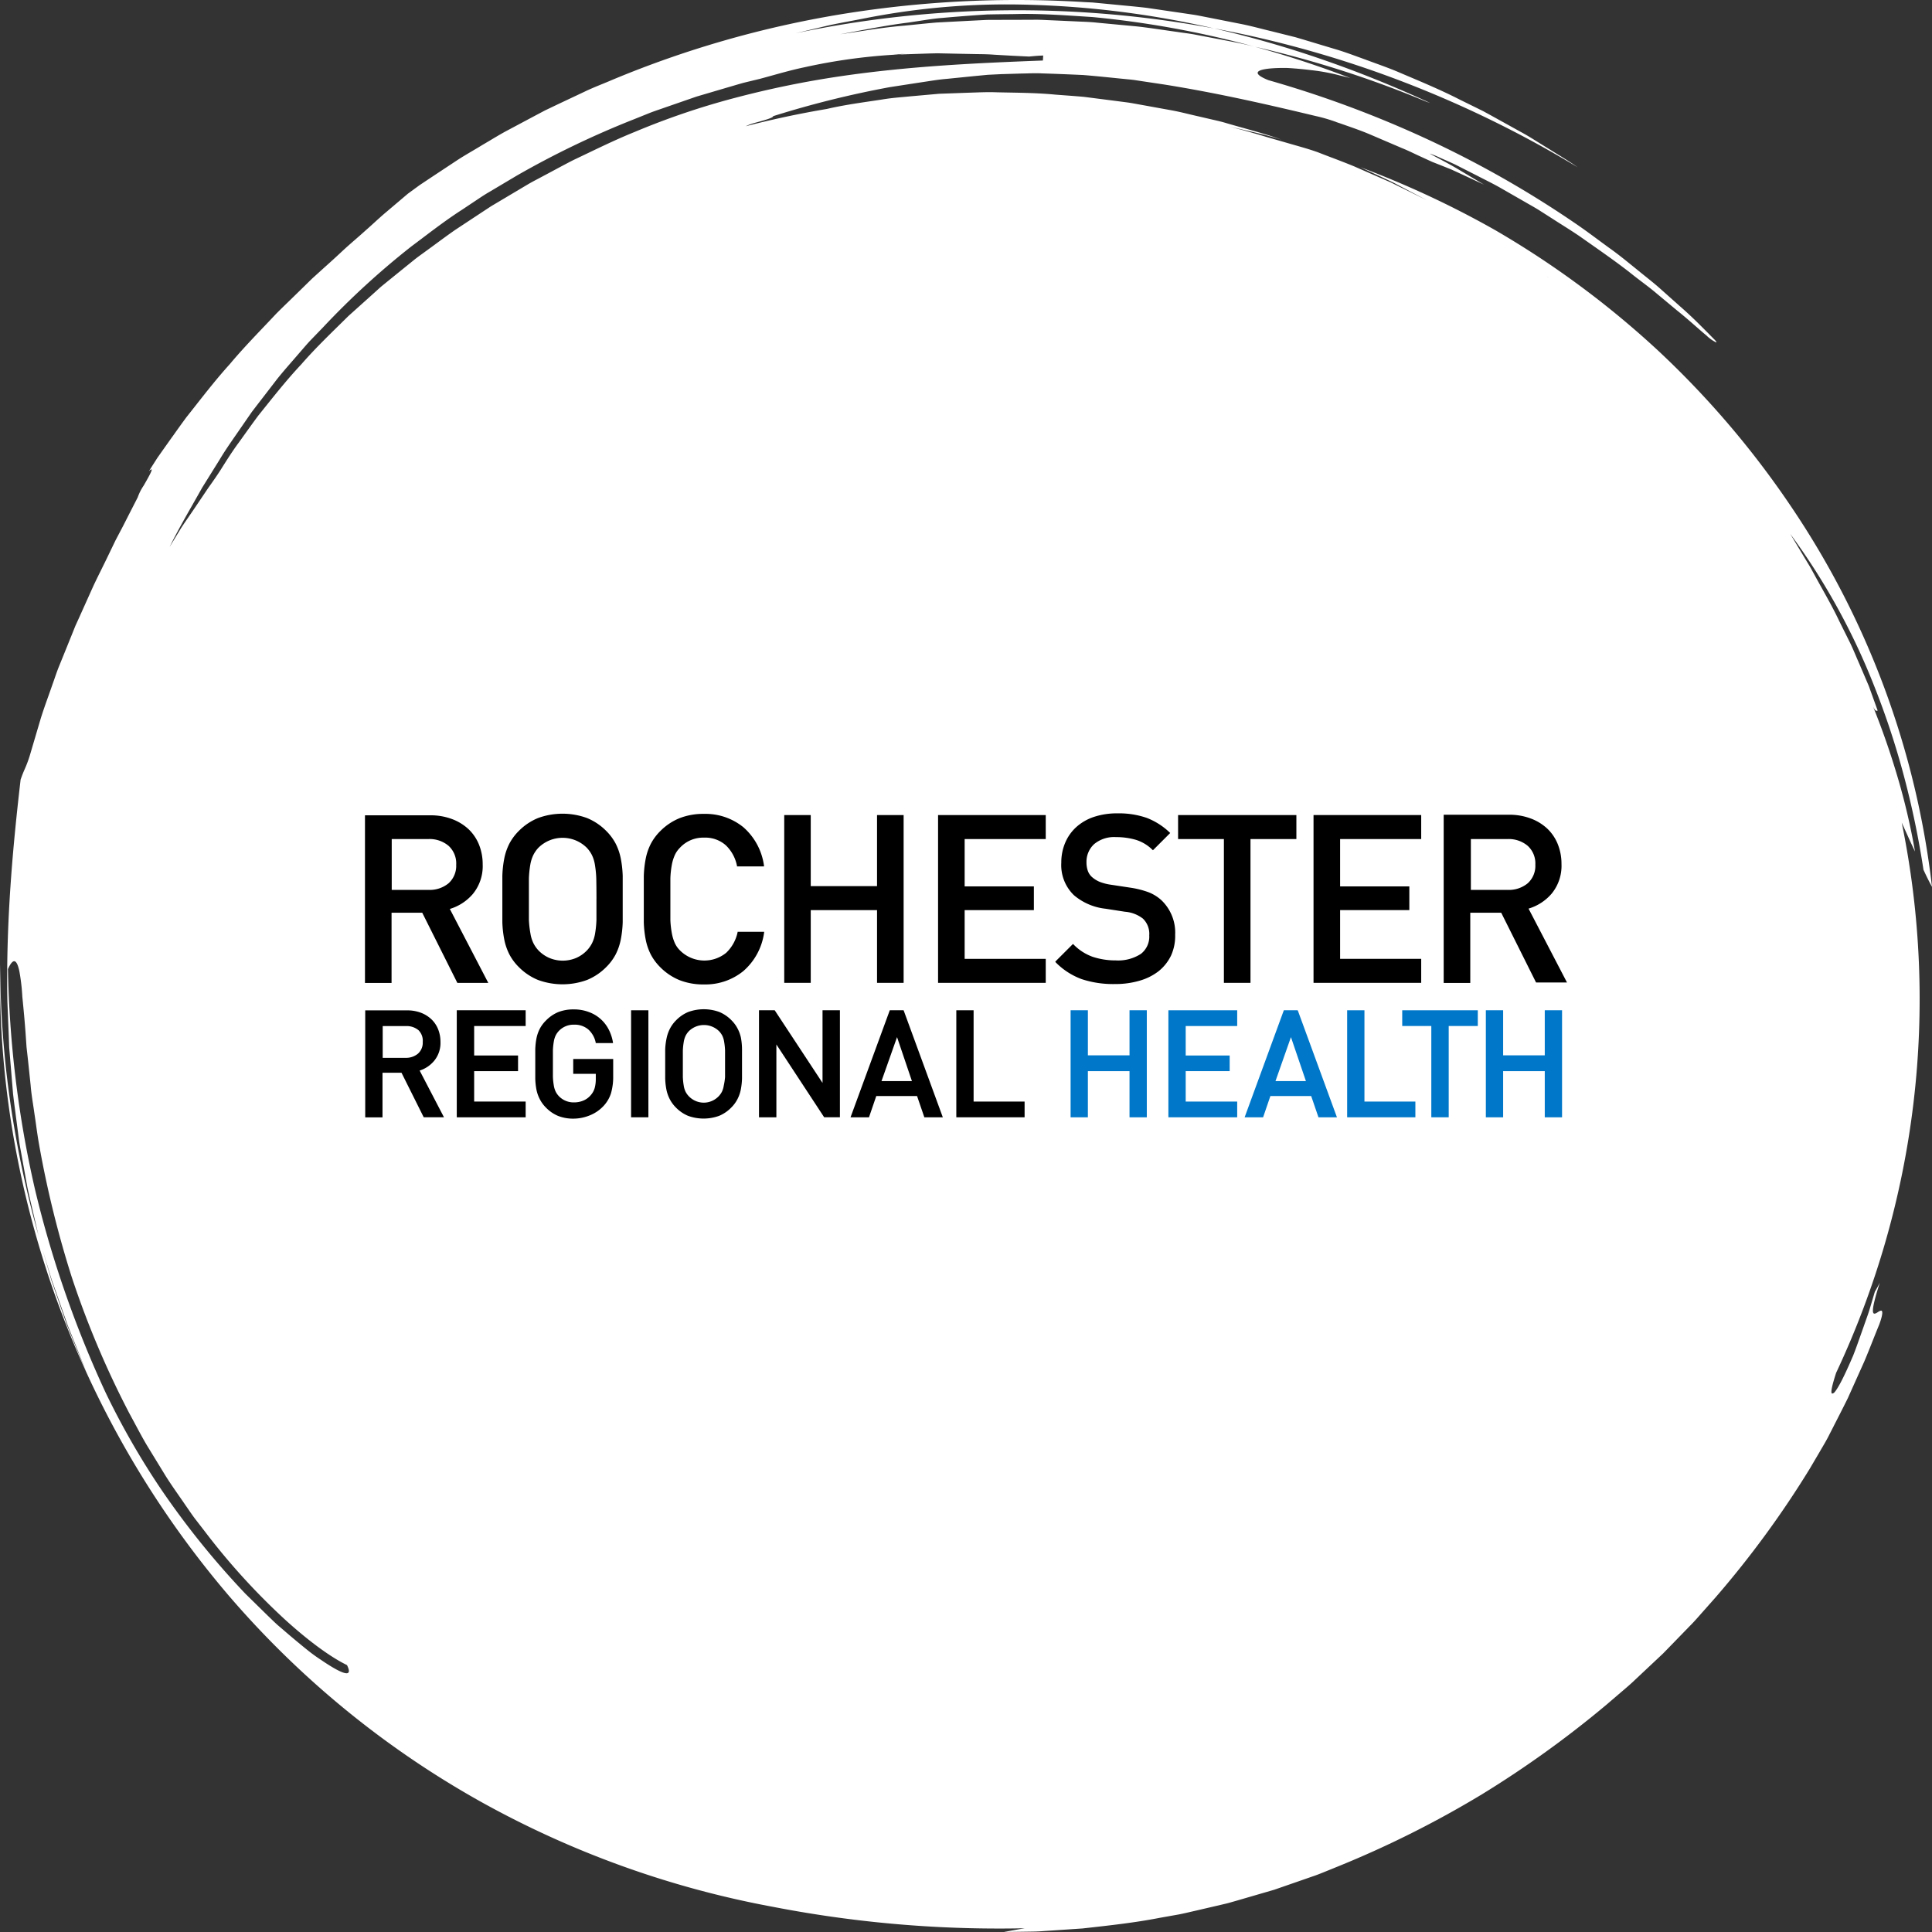 <?xml version="1.0" encoding="UTF-8"?> <svg xmlns="http://www.w3.org/2000/svg" width="380" height="380" viewBox="0 0 380 380"><rect x="0" y="0" width="380" height="380" fill="#333333" stroke="none"/><g id="Group_162069" data-name="Group 162069" transform="translate(-1483 -9424.751)"><g id="Group_162046" data-name="Group 162046" transform="translate(1330 6151.751)"><g id="Group_161977" data-name="Group 161977" transform="translate(12236 16781)"><g id="Group_161975" data-name="Group 161975"><g id="Group_161971" data-name="Group 161971"><g id="Group_161970" data-name="Group 161970" transform="translate(-12412.434 -24554.281)"><path id="Fill_1" data-name="Fill 1" d="M197.487,380v0c1.211-.236,2.547-.477,4.085-.735-1.708.036-3.4.054-5.041.054a233.072,233.072,0,0,1-44.585-4.286,188.413,188.413,0,0,1-57.83-20.909,182.9,182.9,0,0,1-49.034-40.181,188.437,188.437,0,0,1-42.42-90.305A183.273,183.273,0,0,1,.024,189.63a195.5,195.5,0,0,0,2,27.2,206.329,206.329,0,0,0,5.761,26.917l-.04-.142c-.089-.315-.182-.641-.259-.966l-.71-3.036c-.16-.7-.328-1.416-.491-2.105l0-.012c-.307-1.3-.623-2.639-.9-3.963q-.555-3.067-1.108-6.127c-.062-.367-.131-.739-.2-1.1-.12-.642-.244-1.3-.328-1.963l-.4-3.071c-.094-.747-.2-1.5-.293-2.237l0-.013c-.169-1.269-.344-2.58-.488-3.866q-.255-3.061-.507-6.1-.128-1.518-.255-3.027-.026-.705-.052-1.41l-.007-.182q-.027-.712-.053-1.422l-.055-1.362q-.093-2.32-.186-4.615c-.316-15.97,1.136-31.045,2.6-43.686.376-1.085.65-1.708.892-2.257l0-.008c.054-.123.106-.241.157-.359A23.867,23.867,0,0,0,6,148.137q1.012-3.432,2.024-6.857c.463-1.486.993-2.973,1.505-4.41.271-.76.551-1.546.818-2.321.143-.393.282-.795.417-1.183l0-.006c.245-.706.5-1.436.779-2.141q.665-1.635,1.324-3.263l1.31-3.242.648-1.613.719-1.576,1.069-2.379.01-.022q.869-1.935,1.728-3.844c.527-1.124,1.082-2.244,1.619-3.327l0-.006c.436-.879.886-1.787,1.314-2.684l.678-1.406.748-1.553.748-1.42.085-.162.025-.047.648-1.232q1.2-2.359,2.373-4.647l.022-.043.478-.936a9.836,9.836,0,0,1,1.182-2.327c.788-1.375,1.68-2.932,1.553-3.14a.05.05,0,0,0-.046-.024c-.08,0-.245.116-.491.345l.472-.741.007-.011q.6-.945,1.212-1.9l.652-.923.047-.066q.573-.812,1.153-1.632.526-.736,1.053-1.481L33.9,85.9c.894-1.26,1.816-2.56,2.763-3.833.574-.722,1.154-1.46,1.714-2.173,2.165-2.754,4.4-5.6,6.815-8.265,2.158-2.581,4.507-5.049,6.779-7.436.782-.822,1.591-1.671,2.376-2.509.928-.93,1.878-1.852,2.8-2.743.6-.586,1.286-1.248,1.928-1.881l1.419-1.39.062-.061.834-.816.54-.489,1.822-1.649c1.311-1.168,2.632-2.376,4.039-3.694.692-.627,1.408-1.252,2.1-1.856l.007-.006c.659-.574,1.34-1.168,2-1.766.573-.5,1.145-1.021,1.7-1.525.781-.712,1.588-1.447,2.413-2.136l4.217-3.577,2.31-1.687,2.381-1.587,4.78-3.16c1.041-.693,2.138-1.34,3.2-1.965l.011-.007c.556-.328,1.131-.667,1.691-1.009s1.144-.677,1.7-1.009c1.062-.637,2.158-1.295,3.264-1.893l5.081-2.708,2.547-1.351,2.6-1.242,5.229-2.467c1.137-.547,2.325-1.033,3.473-1.5.612-.25,1.241-.508,1.855-.772a201.782,201.782,0,0,1,45-12.921A214.382,214.382,0,0,1,199.971,0c4.443,0,8.952.14,13.4.415L214.9.491l1.527.145,3.062.294c.667.068,1.365.134,1.981.192,1.365.13,2.777.264,4.163.434l6.14.9,3.083.456c.658.108,1.323.24,1.967.368.362.072.733.146,1.1.215l1.47.291,4.683.925c1.358.268,2.723.613,4.044.947.682.172,1.386.35,2.083.516l3.071.766,1.539.386,1.521.448,3.1.933,3,.9c1.639.472,3.225,1.052,4.9,1.667l.011,0q.59.216,1.184.432c.646.242,1.309.483,1.95.716,1.4.509,2.847,1.036,4.259,1.622.738.316,1.494.637,2.225.947l.047.02c3.347,1.419,6.807,2.886,10.115,4.586l3.066,1.507,1.531.757,1.494.815,3.564,1.975,2.357,1.306c1.077.579,2.106,1.212,2.881,1.7q1.413.877,2.814,1.742c.56.355,1.132.707,1.685,1.048l0,0h0c1.262.778,2.567,1.582,3.77,2.444a214.818,214.818,0,0,0-34.171-16.746A211.643,211.643,0,0,0,238.787,5.589a206.437,206.437,0,0,1,21.654,6.233c7.015,2.434,14.037,5.274,20.869,8.441l-.457-.16-.392-.138A205.081,205.081,0,0,0,246.838,9.2c6.333,1.73,12.647,3.8,18.767,6.153l-.2-.051c-.619-.158-1.259-.322-1.82-.447A38.008,38.008,0,0,0,257.9,13.8c-1.135-.143-2.256-.257-3.332-.339-.634-.049-1.143-.081-1.6-.1h-.319c-.4,0-.8.005-1.192.016-2.537.074-3.988.393-4.085.9-.075.392.627.891,2.088,1.484a213.413,213.413,0,0,1,32.109,12.009,202.244,202.244,0,0,1,28.99,16.658c1.384.965,2.716,1.946,4,2.9.679.5,1.32.972,1.969,1.444,1.605,1.134,3.064,2.317,4.475,3.461l.045.036.814.659c.57.469,1.138.924,1.687,1.365,1.058.848,2.057,1.649,2.973,2.467l3.731,3.326.141.126c2,1.735,3.574,3.31,4.722,4.46l.014.015q.328.329.617.616l.858.873.528.537a2.858,2.858,0,0,1,.45.516c.016.048.017.081,0,.1a.051.051,0,0,1-.043.017,7.331,7.331,0,0,1-1.9-1.358c-.558-.45-1.2-1.018-1.953-1.675-1.1-.963-2.338-2.054-3.823-3.239l-4.017-3.344c-.9-.769-1.864-1.5-2.887-2.278l-.01-.007c-.571-.433-1.161-.881-1.745-1.341-2.573-2.065-5.5-4.114-8.326-6.1l-.011-.008c-.682-.478-1.388-.972-2.08-1.461-1.172-.805-2.392-1.577-3.571-2.323-.638-.4-1.294-.818-1.929-1.231l-1.243-.793-.21-.134-1.245-.794c-.583-.356-1.178-.7-1.753-1.025l-.016-.009c-.307-.175-.624-.356-.931-.536l-5.1-2.924c-1.086-.6-2.138-1.131-3.155-1.647l-.027-.014c-.5-.256-.981-.5-1.447-.74l-1.4-.71-.167-.085-2.29-1.164c-.829-.394-1.576-.723-2.234-1.013l-.006,0h0q-.369-.163-.693-.307a21.265,21.265,0,0,0-2.121-.874c-.005,0-.008,0-.009,0s.017.023.059.051c.655.363,1.327.722,1.977,1.069l.011.006c1.112.594,2.262,1.207,3.362,1.863l3.152,1.876,2.08,1.237-2.348-1.094-.033-.015-2.8-1.3-1.26-.577-.817-.327-.456-.183-.755-.3-1.725-.68-.873-.4-.274-.126-1.757-.807-.4-.19c-.857-.406-1.741-.825-2.653-1.192l-3.95-1.691-.072-.031-2.237-.958c-1.607-.682-3.181-1.231-4.7-1.763-.417-.146-.811-.283-1.208-.424l-.708-.236L262.827,24a32.089,32.089,0,0,0-4.08-1.187c-8.724-2.089-18.938-4.462-29.757-6.189l-2.826-.424-.176-.026-.922-.138-1.972-.3c-.419-.056-.848-.1-1.263-.138h-.011c-.235-.023-.478-.047-.716-.073q-1.066-.1-2.134-.213c-1.925-.194-3.916-.394-5.886-.556-2.983-.136-5.634-.241-8.106-.32-.373-.02-.773-.03-1.222-.03-.551,0-1.113.015-1.655.03h-.006c-.368.01-.785.021-1.184.027l-4.064.124-1.247.061-1.324.065-1.31.125-.069.007-1.246.119-3.568.359-.065.007-1.757.177c-1.336.106-2.709.319-4.037.526l-.016,0c-.487.076-.99.154-1.488.226l-.869.134-.315.048-4.481.691a192.493,192.493,0,0,0-22.994,5.719c.072.3-1.675.785-3.217,1.21l-.223.061a10.923,10.923,0,0,0-1.955.709c5.271-1.364,10.64-2.506,15.959-3.4,2.85-.667,5.82-1.108,8.693-1.534.679-.1,1.445-.214,2.185-.328,1.407-.24,2.855-.372,4.256-.5.432-.039.878-.08,1.319-.124l1.213-.108.2-.018,4.214-.376,4.057-.146,1.613-.058c.41-.012.827-.027,1.23-.041h.009c.991-.035,2.015-.071,3.025-.071.512,0,.98.009,1.432.027.782.019,1.573.033,2.337.047,2.983.055,6.067.113,9.094.405.627.049,1.266.1,1.883.142,1.26.094,2.558.19,3.834.306l5.686.728,2.843.368c.612.083,1.229.2,1.826.307.328.061.663.123.994.179l3.856.7,1.772.32c1.214.214,2.433.5,3.611.786.638.152,1.3.309,1.952.454l2.77.643c.836.188,1.807.412,2.748.7,1.08.317,2.178.623,3.238.919,2.5.7,5.092,1.422,7.563,2.311-2.553-.8-5.195-1.4-7.75-1.994l-.006,0c-.825-.19-1.677-.387-2.512-.586,2.607.678,5.118,1.385,7.465,2.1l1.042.3,1.2.347,1.8.52c.514.151,1.045.3,1.514.436,1.469.419,2.984.851,4.431,1.378.89.349,1.79.693,2.661,1.025l.011,0c1.442.55,2.933,1.119,4.39,1.72l7.247,3.174,7.087,3.5L277.438,37.7l-.253-.134-3.021-1.6c-1.57-.754-3.17-1.492-4.717-2.206q-.956-.441-1.91-.883a187.01,187.01,0,0,1,26.506,12.362,180.533,180.533,0,0,1,32.188,23.817A178.5,178.5,0,0,1,352.36,99.743,167.858,167.858,0,0,1,380,174.428c-.531-.954-1.079-2.054-1.679-3.361a172.529,172.529,0,0,0-3.885-18.592,156.4,156.4,0,0,0-5.841-17.632,131.865,131.865,0,0,0-16.476-29.835l1.089,1.815,1.634,2.723c.166.277.336.555.5.824l0,.008c.266.433.541.881.795,1.326q.6,1.087,1.178,2.145c.354.643.712,1.286,1.059,1.908l.006.011c1.206,2.163,2.344,4.2,3.35,6.337l.867,1.741,1.183,2.374c.456.916.867,1.881,1.265,2.814l0,.005c.2.474.412.965.626,1.448.623,1.453,1.255,2.933,1.906,4.457.561,1.555,1.138,3.154,1.734,4.812-.019,0-.037.011-.057.018a.455.455,0,0,1-.148.032c-.141,0-.349-.1-.707-.857,1.795,4.446,3.392,9.026,4.749,13.61a128.912,128.912,0,0,1,3.508,14.921c-.587-1.211-1.149-2.457-1.745-3.777-.281-.623-.572-1.266-.865-1.906a172.7,172.7,0,0,1-12.9,108.215c-.8,2.472-1.071,3.753-.859,4.031a.136.136,0,0,0,.113.056.811.811,0,0,0,.444-.275c.811-.984,1.931-3.191,3.632-7.159.508-1.276,1-2.684,1.529-4.174.192-.544.39-1.106.594-1.678.125-.367.26-.744.39-1.108l0-.005c.25-.7.508-1.423.736-2.164l.565-1.9.472-1.582c.311-.508.647-1.117.971-1.761-1.172,3.661-1.569,5.563-1.248,5.984a.238.238,0,0,0,.2.1.888.888,0,0,0,.395-.135c.1-.052.195-.114.291-.174a1.5,1.5,0,0,1,.616-.284.19.19,0,0,1,.121.038c.147.116.278.62-.489,2.7-.434,1.051-.859,2.121-1.27,3.157-.541,1.364-1.1,2.774-1.687,4.153l-3.233,7.2c-.895,1.812-1.833,3.643-2.741,5.413l0,.007q-.418.816-.836,1.631c-.432.889-.94,1.755-1.432,2.593-.165.281-.336.572-.5.862l-2.011,3.416a191.835,191.835,0,0,1-18.473,25.224q-1.266,1.428-2.523,2.849-.3.332-.59.666c-.629.713-1.279,1.451-1.968,2.13l-3.459,3.561-1.8,1.848-5.472,5.138c-.767.749-1.6,1.456-2.4,2.139l-.039.033-.366.312-2.844,2.436a204.953,204.953,0,0,1-24.479,17.619,200.466,200.466,0,0,1-28.123,14.111l-2.322.943-.333.135c-.84.346-1.745.709-2.671,1.015l-3.863,1.341-.426.148-.448.155-2.691.934-2.768.805-4.708,1.37c-.217.061-.438.125-.651.186l-.007,0c-.394.114-.8.233-1.206.334l-1.883.442-2.054.478-.049.011-1.654.385c-.427.1-.857.2-1.272.293-.814.191-1.653.387-2.484.548l-3.783.673c-4.757.931-9.651,1.472-14.385,2l-.821.091-2.2.148-.385.026-5.1.342c-1.012.087-2.046.1-3.046.113h-.03l-.787.012ZM2.792,189.061c-.356,0-.769.521-1.228,1.548a213.008,213.008,0,0,0,1.513,21.614,206.394,206.394,0,0,0,3.8,21.692,208.893,208.893,0,0,0,6.117,20.832c2.295,6.547,4.917,13.006,7.8,19.2A151.659,151.659,0,0,0,31.684,292.92a163.573,163.573,0,0,0,16.594,20.56l2.426,2.38,1.918,1.882c.235.223.467.448.692.665.467.453.909.881,1.374,1.29q1.056.9,2.048,1.756c1.371,1.162,2.623,2.2,3.722,3.081a31.252,31.252,0,0,0,2.591,1.884c.212.143.431.29.641.434,2.261,1.5,3.763,2.256,4.465,2.256a.444.444,0,0,0,.4-.17c.153-.234.049-.717-.307-1.436-3.258-1.583-7.6-4.773-12.226-8.983a132.649,132.649,0,0,1-15.607-17.14l-.6-.778-1.419-1.835c-.45-.592-.881-1.219-1.3-1.826-.21-.306-.425-.618-.64-.924-.406-.6-.822-1.2-1.225-1.776-.885-1.273-1.8-2.589-2.65-3.94l-3.7-6.048c-.806-1.364-1.572-2.8-2.312-4.179-.377-.7-.764-1.428-1.159-2.147A180.429,180.429,0,0,1,14.1,251.153a203.107,203.107,0,0,1-6.431-26.141c-.224-1.265-.4-2.523-.573-3.74v-.006c-.1-.724-.208-1.474-.32-2.2-.083-.6-.174-1.2-.262-1.779-.2-1.313-.388-2.553-.483-3.787l-.211-2-.331-3.144q-.051-.447-.1-.886l-.005-.046q-.083-.741-.165-1.458-.046-.664-.091-1.308-.034-.485-.066-.958c-.19-2.787-.438-5.3-.637-7.311l-.031-.318a39.143,39.143,0,0,0-.583-5.023C3.539,189.731,3.195,189.061,2.792,189.061ZM8.324,245.64h0q.381,1.31.76,2.621l.131.453.909,3.136,1.073,3.1.073.21.963,2.778c.121.34.243.691.351,1,.23.663.468,1.348.725,2.014l.5,1.233.7,1.719c.265.632.528,1.274.783,1.9l.005.013c.53,1.295,1.077,2.632,1.663,3.917-.522-1.216-1.014-2.462-1.489-3.667l0-.005c-.3-.766-.615-1.559-.932-2.335q-.6-1.5-1.2-2.986l-.032-.092q-.517-1.467-1.031-2.929-1.061-3.016-2.114-6.014-.508-1.673-1.015-3.34l-.024-.077L9,247.877ZM178.156,10.54l-1.963.189-.048,0-.442.043a112.02,112.02,0,0,0-17.438,2.451c-2.159.446-4.351,1.056-6.471,1.646l-.007,0c-.752.209-1.529.426-2.3.632l-3.151.763c-.687.187-1.378.39-2.047.587q-.535.158-1.072.313l-1.868.55-.436.128L136.986,19l-6.143,2.129c-.353.126-.713.25-1.062.37-.659.227-1.339.46-2,.719l-3.012,1.212A176.549,176.549,0,0,0,101.6,34.567l-3.9,2.321-.1.059-1.441.857c-.776.444-1.531.948-2.26,1.435l-.035.024-.351.234L91.8,40.637l-.093.062-.8.536c-2.71,1.734-5.284,3.679-7.774,5.559-.727.549-1.478,1.117-2.218,1.668A156.45,156.45,0,0,0,63.53,64.393l-.665.687-.019.02-1.739,1.8c-.531.555-1.037,1.142-1.526,1.71l-.007.008c-.241.279-.489.568-.736.847-.427.5-.862,1-1.282,1.484l-.02.023C56.52,72.138,55.47,73.347,54.5,74.56l-1.922,2.5-.258.335L50.5,79.752l-.984,1.288-.921,1.332-1.834,2.656-.385.557C45.3,87.135,44.186,88.739,43.2,90.4q-1.7,2.732-3.426,5.5c-.576,1.032-1.175,2.082-1.754,3.1l0,.006c-1.566,2.747-3.185,5.589-4.661,8.566l.976-1.6,1.265-2.077c.511-.79,1.048-1.569,1.617-2.393l0-.005c.357-.517.725-1.051,1.083-1.583l1.754-2.6.934-1.386c.99-1.376,1.79-2.544,2.446-3.57l.187-.3c1.058-1.676,2.151-3.409,3.364-5.039l.728-1.016c1-1.391,2.027-2.829,3.07-4.239.455-.563.917-1.14,1.363-1.7,2.243-2.8,4.561-5.69,7.086-8.373,2.35-2.709,4.971-5.284,7.506-7.774l.008-.008c.59-.579,1.2-1.178,1.8-1.771l3.126-2.806,1.877-1.685L74.8,56.516c.28-.24.568-.472.847-.7l.019-.015c.147-.118.293-.237.439-.356l2.622-2.126,2.63-2.125c.568-.462,1.17-.9,1.752-1.319.315-.228.64-.463.96-.7.616-.446,1.24-.9,1.843-1.348l.024-.018c1.177-.865,2.394-1.76,3.616-2.605l4.29-2.83.208-.137,1.152-.76,1.413-.928,1.455-.864,2.9-1.725,2.9-1.724c.631-.37,1.287-.716,1.922-1.051.34-.179.692-.365,1.039-.554.722-.381,1.449-.771,2.151-1.148,1.239-.665,2.517-1.351,3.786-2,.888-.42,1.786-.85,2.654-1.266,3.078-1.475,6.26-3,9.457-4.284a147.9,147.9,0,0,1,19.681-6.682,188.886,188.886,0,0,1,20.666-4.242c13.523-1.989,26.589-2.6,39.9-3.106l.058-.98c-.955.026-1.928.118-2.765.2-2.227-.1-4.5-.221-6.944-.367-1.07-.084-2.131-.1-3.157-.114l-.122,0-.511-.01-2.67-.051-.837-.018-2.277-.049-1.539-.032-1.528.036-3.9.131-2.2.074.5-.068ZM304.2,54.355h0c.014.009.027.019.041.029l.011.008.041.031c.07.047.142.093.213.139s.134.086.2.129c-.088-.061-.177-.12-.264-.177S304.277,54.409,304.2,54.355ZM203.661,3.88c.721,0,1.451.033,2.158.066l.551.025,3.163.142,3.163.145c1.174.046,2.16.1,3.157.21l7.818.734c1.719.191,3.457.444,5.138.689h.008c.862.126,1.753.256,2.631.375.449.071.907.133,1.351.194h.01c.829.113,1.686.23,2.517.4l3.849.735c.536.1,1.1.211,1.592.305,2,.38,4.071.774,6.071,1.3a188.941,188.941,0,0,0-31.964-5.847l-1.86-.12c-3.914-.254-7.61-.494-11.3-.494-.713,0-1.415.009-2.084.028l-1.6.02-.321,0-1.748.022-1.811.033-.407.028-.075.005-1.312.088c-2.393.168-4.745.356-6.989.559-1.234.091-2.453.267-3.377.409l-.616.095-2.663.408c-3.61.446-7.247,1.133-10.765,1.8-.881.167-1.793.339-2.7.506,1.114-.16,2.245-.334,3.339-.5,3.033-.465,6.166-.946,9.269-1.194q1.011-.1,2.021-.2c1.411-.143,2.87-.291,4.307-.417l5.429-.284.228-.012.684-.036,3.17-.161c.684-.029,1.379-.029,2.052-.029h.013c.363,0,.738,0,1.107,0l3.181-.009h.323l2.835-.008C203.351,3.882,203.5,3.88,203.661,3.88ZM198,.867a143.606,143.606,0,0,0-28.038,2.761c-.817.161-1.647.318-2.45.47l-.034.006c-1.409.267-2.865.542-4.288.843l-6.242,1.481-.458.109a211.951,211.951,0,0,1,82.3-.948A184.4,184.4,0,0,0,202.416.936C200.952.89,199.465.867,198,.867Z" transform="translate(329.434 11046.281)" fill="#fff"></path></g></g></g></g></g><g id="RRH_Logo" data-name="RRH Logo" transform="translate(1554.806 9584.764)"><path id="Path_38883" data-name="Path 38883" d="M41.352,32.627h6l6.906,13.8h6.084L52.78,31.887a9.57,9.57,0,0,0,4.538-2.96,8.616,8.616,0,0,0,1.924-5.8,10.359,10.359,0,0,0-.707-3.848A8.7,8.7,0,0,0,56.463,16.2a9.735,9.735,0,0,0-3.289-2.006,11.889,11.889,0,0,0-4.259-.724H36.09V46.44h5.229V32.627ZM54.03,23.172a4.621,4.621,0,0,1-1.5,3.667,5.821,5.821,0,0,1-3.946,1.3H41.352v-10h7.235a5.772,5.772,0,0,1,3.946,1.332,4.686,4.686,0,0,1,1.5,3.7Z" transform="translate(-36.11 -13.121)"></path><path id="Path_38884" data-name="Path 38884" d="M75.8,22a11.248,11.248,0,0,0-1-2.861A10.343,10.343,0,0,0,72.91,16.62a11.362,11.362,0,0,0-3.716-2.483,14.01,14.01,0,0,0-9.669,0,11.363,11.363,0,0,0-3.716,2.483,10.294,10.294,0,0,0-1.891,2.516,11.2,11.2,0,0,0-1,2.861,20.95,20.95,0,0,0-.395,3.519c0,1.3,0,2.828,0,4.538v4.538a20.933,20.933,0,0,0,.395,3.519,11.149,11.149,0,0,0,1,2.861,10.228,10.228,0,0,0,1.891,2.516,11.346,11.346,0,0,0,3.716,2.483,14.01,14.01,0,0,0,9.669,0,11.379,11.379,0,0,0,3.716-2.483A10.326,10.326,0,0,0,74.8,40.973a11.231,11.231,0,0,0,1-2.861,20.965,20.965,0,0,0,.395-3.519c0-1.283,0-2.812,0-4.538V25.516A20.981,20.981,0,0,0,75.8,22Zm-4.769,8.057v4.094a20.389,20.389,0,0,1-.28,2.763,6.725,6.725,0,0,1-.592,1.842,6.183,6.183,0,0,1-.97,1.381,6.577,6.577,0,0,1-2.121,1.5,6.808,6.808,0,0,1-5.328,0,6.577,6.577,0,0,1-2.121-1.48,6.133,6.133,0,0,1-.97-1.381,6.726,6.726,0,0,1-.592-1.875,20.9,20.9,0,0,1-.312-2.7V26.042a20.39,20.39,0,0,1,.28-2.763,7.086,7.086,0,0,1,.592-1.875,5.969,5.969,0,0,1,.97-1.4,6.758,6.758,0,0,1,9.57,0,6.183,6.183,0,0,1,.97,1.381,6.742,6.742,0,0,1,.592,1.875,21.047,21.047,0,0,1,.28,2.8C71.019,27.062,71.035,28.427,71.035,30.055Z" transform="translate(-25.523 -13.245)"></path><path id="Path_38885" data-name="Path 38885" d="M93.119,36.487H87.89v.1a7.844,7.844,0,0,1-2.236,4.029,6.791,6.791,0,0,1-9.093-.46,4.933,4.933,0,0,1-.987-1.381,8.436,8.436,0,0,1-.592-1.875,18.088,18.088,0,0,1-.312-2.713V26a18.089,18.089,0,0,1,.3-2.763,8.469,8.469,0,0,1,.592-1.875,4.933,4.933,0,0,1,.987-1.4,6.216,6.216,0,0,1,4.736-1.99A6.068,6.068,0,0,1,85.6,19.5a7.646,7.646,0,0,1,2.171,4.029v.1h5.311V23.48a12.267,12.267,0,0,0-4.045-7.548A11.806,11.806,0,0,0,81.279,13.3a12.727,12.727,0,0,0-4.834.855,11.379,11.379,0,0,0-3.716,2.483,10.31,10.31,0,0,0-1.891,2.516,11.148,11.148,0,0,0-1,2.861,20.965,20.965,0,0,0-.395,3.519v9.077a20.95,20.95,0,0,0,.395,3.519,11.133,11.133,0,0,0,1,2.861,10.278,10.278,0,0,0,1.891,2.516,11.379,11.379,0,0,0,3.716,2.483,12.694,12.694,0,0,0,4.834.855,11.823,11.823,0,0,0,7.745-2.631A12.218,12.218,0,0,0,93.1,36.668Z" transform="translate(-14.621 -13.232)"></path><path id="Path_38886" data-name="Path 38886" d="M55.343,18.866h13.04V33.172h5.229V.17H68.382V14.147H55.343V.17H50.13v33h5.213Z" transform="translate(32.314 0.13)"></path><path id="Path_38887" data-name="Path 38887" d="M68.53,33.172H89.709V28.453H73.759V18.866H87.374V14.2H73.759V4.889h15.95V.17H68.53Z" transform="translate(44.17 0.13)"></path><path id="Path_38888" data-name="Path 38888" d="M142.24,37.117a8.814,8.814,0,0,0-2.713-6.808,8.221,8.221,0,0,0-2.483-1.546,18.087,18.087,0,0,0-3.667-.921l-3.914-.592a9.751,9.751,0,0,1-2.1-.559,5.525,5.525,0,0,1-1.414-.872,2.943,2.943,0,0,1-.888-1.283,4.933,4.933,0,0,1-.263-1.644,4.719,4.719,0,0,1,1.48-3.585,6.117,6.117,0,0,1,4.325-1.4,13.73,13.73,0,0,1,3.881.526,7.926,7.926,0,0,1,3.289,1.973l.1.082,3.289-3.289.1-.1-.1-.1a13.566,13.566,0,0,0-4.522-2.878,16.69,16.69,0,0,0-5.722-.888,14.421,14.421,0,0,0-4.637.691,9.866,9.866,0,0,0-3.47,1.99A8.764,8.764,0,0,0,120.617,19a9.867,9.867,0,0,0-.773,3.93,8.222,8.222,0,0,0,2.483,6.4,11.511,11.511,0,0,0,6.232,2.664l3.815.592a6.577,6.577,0,0,1,3.519,1.348,4.144,4.144,0,0,1,1.25,3.289,4.292,4.292,0,0,1-1.644,3.65,8.222,8.222,0,0,1-4.933,1.283,14.289,14.289,0,0,1-4.506-.691,9.866,9.866,0,0,1-3.815-2.45l-.1-.1L118.857,42.2l-.1.1-.1.148a13.928,13.928,0,0,0,5.18,3.387,19.732,19.732,0,0,0,6.577.97,16.756,16.756,0,0,0,4.769-.641,11.1,11.1,0,0,0,3.766-1.858,8.88,8.88,0,0,0,2.467-3.075A9.29,9.29,0,0,0,142.24,37.117Z" transform="translate(17.094 -13.27)"></path><path id="Path_38889" data-name="Path 38889" d="M106.251,33.172h5.229V4.889h9.027V.17H97.24V4.889h9.011Z" transform="translate(62.669 0.13)"></path><path id="Path_38890" data-name="Path 38890" d="M134.619,28.453h-15.95V18.866h13.615V14.2H118.669V4.889h15.95V.17H113.44v33h21.179Z" transform="translate(73.108 0.13)"></path><path id="Path_38891" data-name="Path 38891" d="M170.464,32.672h5.969L183.29,46.4h6.084L181.81,31.867a9.57,9.57,0,0,0,4.555-2.96,8.617,8.617,0,0,0,1.924-5.8,10.393,10.393,0,0,0-.723-3.9,8.7,8.7,0,0,0-2.072-3.075,9.734,9.734,0,0,0-3.289-2.006,11.889,11.889,0,0,0-4.259-.724H165.12V46.485h5.229V32.672Zm0-14.487H177.7a5.772,5.772,0,0,1,3.946,1.332,4.686,4.686,0,0,1,1.5,3.7,4.621,4.621,0,0,1-1.5,3.667,5.821,5.821,0,0,1-3.946,1.3h-7.235v-10Z" transform="translate(47.03 -13.166)"></path><path id="Path_38892" data-name="Path 38892" d="M49.686,46.716A5.525,5.525,0,0,0,50.919,43a6.578,6.578,0,0,0-.46-2.483,5.574,5.574,0,0,0-1.332-1.973,6.232,6.232,0,0,0-2.072-1.283,7.6,7.6,0,0,0-2.713-.46H36.12V57.848h3.4V49.067h3.733l4.374,8.764H51.61L46.825,48.64a6.117,6.117,0,0,0,2.861-1.924Zm-2.253-3.7a2.878,2.878,0,0,1-.937,2.3,3.65,3.65,0,0,1-2.467.822H39.557V39.892h4.588a3.618,3.618,0,0,1,2.467.822,2.927,2.927,0,0,1,.822,2.3Z" transform="translate(-36.091 1.912)"></path><path id="Path_38893" data-name="Path 38893" d="M10.96,44.568H24.509V41.476H14.38V35.491h8.633V32.416H14.38v-5.8H24.509V23.52H10.96Z" transform="translate(7.075 15.176)"></path><path id="Path_38894" data-name="Path 38894" d="M63.925,49.359h4.44v1a6.709,6.709,0,0,1-.214,1.776,3.617,3.617,0,0,1-.773,1.414,3.848,3.848,0,0,1-1.447,1.069,4.719,4.719,0,0,1-1.858.362,4,4,0,0,1-2.993-1.25,3.716,3.716,0,0,1-.608-.872,4.44,4.44,0,0,1-.362-1.184,12.994,12.994,0,0,1-.181-1.743c0-.691,0-1.546,0-2.6v-2.6A12.926,12.926,0,0,1,60.11,43a4.473,4.473,0,0,1,.362-1.184,3.733,3.733,0,0,1,.608-.872,4,4,0,0,1,3.009-1.25,4.144,4.144,0,0,1,2.779.921,4.769,4.769,0,0,1,1.48,2.6v.1h3.4v-.082a8.583,8.583,0,0,0-.806-2.516,7.071,7.071,0,0,0-3.914-3.5,8.222,8.222,0,0,0-2.993-.526,8.09,8.09,0,0,0-3.091.543,7.252,7.252,0,0,0-2.384,1.644A6.578,6.578,0,0,0,57.348,40.5a7.169,7.169,0,0,0-.641,1.825,13.468,13.468,0,0,0-.247,2.236c0,.822,0,1.792,0,2.878v2.878a13.435,13.435,0,0,0,.247,2.236,7.153,7.153,0,0,0,.641,1.792,6.577,6.577,0,0,0,1.2,1.644,7.2,7.2,0,0,0,2.384,1.644,8.09,8.09,0,0,0,3.091.543,8.567,8.567,0,0,0,3.19-.658,7.449,7.449,0,0,0,2.664-1.825,6.577,6.577,0,0,0,1.48-2.516,11.79,11.79,0,0,0,.428-3.437V46.448h-7.86v2.943Z" transform="translate(-22.985 1.834)"></path><rect id="Rectangle_148081" data-name="Rectangle 148081" width="3.404" height="21.048" transform="translate(52.32 38.696)"></rect><path id="Path_38895" data-name="Path 38895" d="M86.9,42.28a7.169,7.169,0,0,0-.641-1.776,6.578,6.578,0,0,0-1.2-1.644,7.252,7.252,0,0,0-2.384-1.644,8.929,8.929,0,0,0-6.166,0,7.235,7.235,0,0,0-2.384,1.644,6.578,6.578,0,0,0-1.2,1.644,7.17,7.17,0,0,0-.641,1.825A13.368,13.368,0,0,0,72,44.516v5.755a13.322,13.322,0,0,0,.247,2.236,7.153,7.153,0,0,0,.641,1.825,6.577,6.577,0,0,0,1.2,1.644,7.2,7.2,0,0,0,2.384,1.644,8.929,8.929,0,0,0,6.166,0,7.235,7.235,0,0,0,2.384-1.644,6.577,6.577,0,0,0,1.2-1.644,7.153,7.153,0,0,0,.641-1.825,13.319,13.319,0,0,0,.247-2.236V44.516A13.365,13.365,0,0,0,86.9,42.28ZM79.6,55.04a4.078,4.078,0,0,1-1.644-.345,4.144,4.144,0,0,1-1.332-.937,3.9,3.9,0,0,1-.608-.855,4.16,4.16,0,0,1-.362-1.167,13.157,13.157,0,0,1-.181-1.743c0-.674,0-1.546,0-2.582v-2.6a12.878,12.878,0,0,1,.181-1.743,4.456,4.456,0,0,1,.362-1.184,3.766,3.766,0,0,1,.608-.872,4.242,4.242,0,0,1,6,0,3.9,3.9,0,0,1,.608.855,4.242,4.242,0,0,1,.362,1.184,13.3,13.3,0,0,1,.181,1.759v5.2a12.761,12.761,0,0,1-.263,1.727,4.226,4.226,0,0,1-.362,1.167,3.881,3.881,0,0,1-.608.855,4.143,4.143,0,0,1-1.332.937,4.078,4.078,0,0,1-1.628.345Z" transform="translate(-12.971 1.826)"></path><path id="Path_38896" data-name="Path 38896" d="M59.607,37.809l-9.373-14.24L50.2,23.52H47.11V44.568h3.42V30.245L59.887,44.5l.049.066h3.091V23.52h-3.42Z" transform="translate(30.368 15.176)"></path><path id="Path_38897" data-name="Path 38897" d="M104.6,36.79h-2.713L94.17,57.838H97.8l1.431-4.177h8.024l1.431,4.177h3.634l-7.679-20.965Zm1.644,13.928h-5.985l3.058-8.649Z" transform="translate(1.314 1.906)"></path><path id="Path_38898" data-name="Path 38898" d="M74.114,23.52h-3.4V44.568H84.144V41.476H74.114Z" transform="translate(45.575 15.176)"></path><path id="Path_38899" data-name="Path 38899" d="M95.973,32.383H87.784V23.52h-3.4V44.568h3.4V35.491h8.189v9.077h3.4V23.52h-3.4Z" transform="translate(54.383 15.176)" fill="#0077c8"></path><path id="Path_38900" data-name="Path 38900" d="M96.08,44.568h13.533V41.476H99.484V35.491h8.649V32.416H99.484v-5.8h10.129V23.52H96.08Z" transform="translate(61.922 15.176)" fill="#0077c8"></path><path id="Path_38901" data-name="Path 38901" d="M151.719,36.79h-2.7L141.31,57.838h3.634l1.431-4.177H154.4l1.431,4.177h3.634l-7.679-20.965Zm1.644,13.928h-5.985l3.042-8.649Z" transform="translate(31.688 1.906)" fill="#0077c8"></path><path id="Path_38902" data-name="Path 38902" d="M120.864,23.52h-3.4V44.568h13.418V41.476H120.864Z" transform="translate(75.698 15.176)" fill="#0077c8"></path><path id="Path_38903" data-name="Path 38903" d="M124.05,26.611h5.722V44.568h3.42V26.611h5.722V23.52H124.05Z" transform="translate(79.944 15.176)" fill="#0077c8"></path><path id="Path_38904" data-name="Path 38904" d="M145.643,32.383h-8.189V23.52h-3.4V44.568h3.4V35.491h8.189v9.077h3.4V23.52h-3.4Z" transform="translate(86.388 15.176)" fill="#0077c8"></path></g></g></svg> 